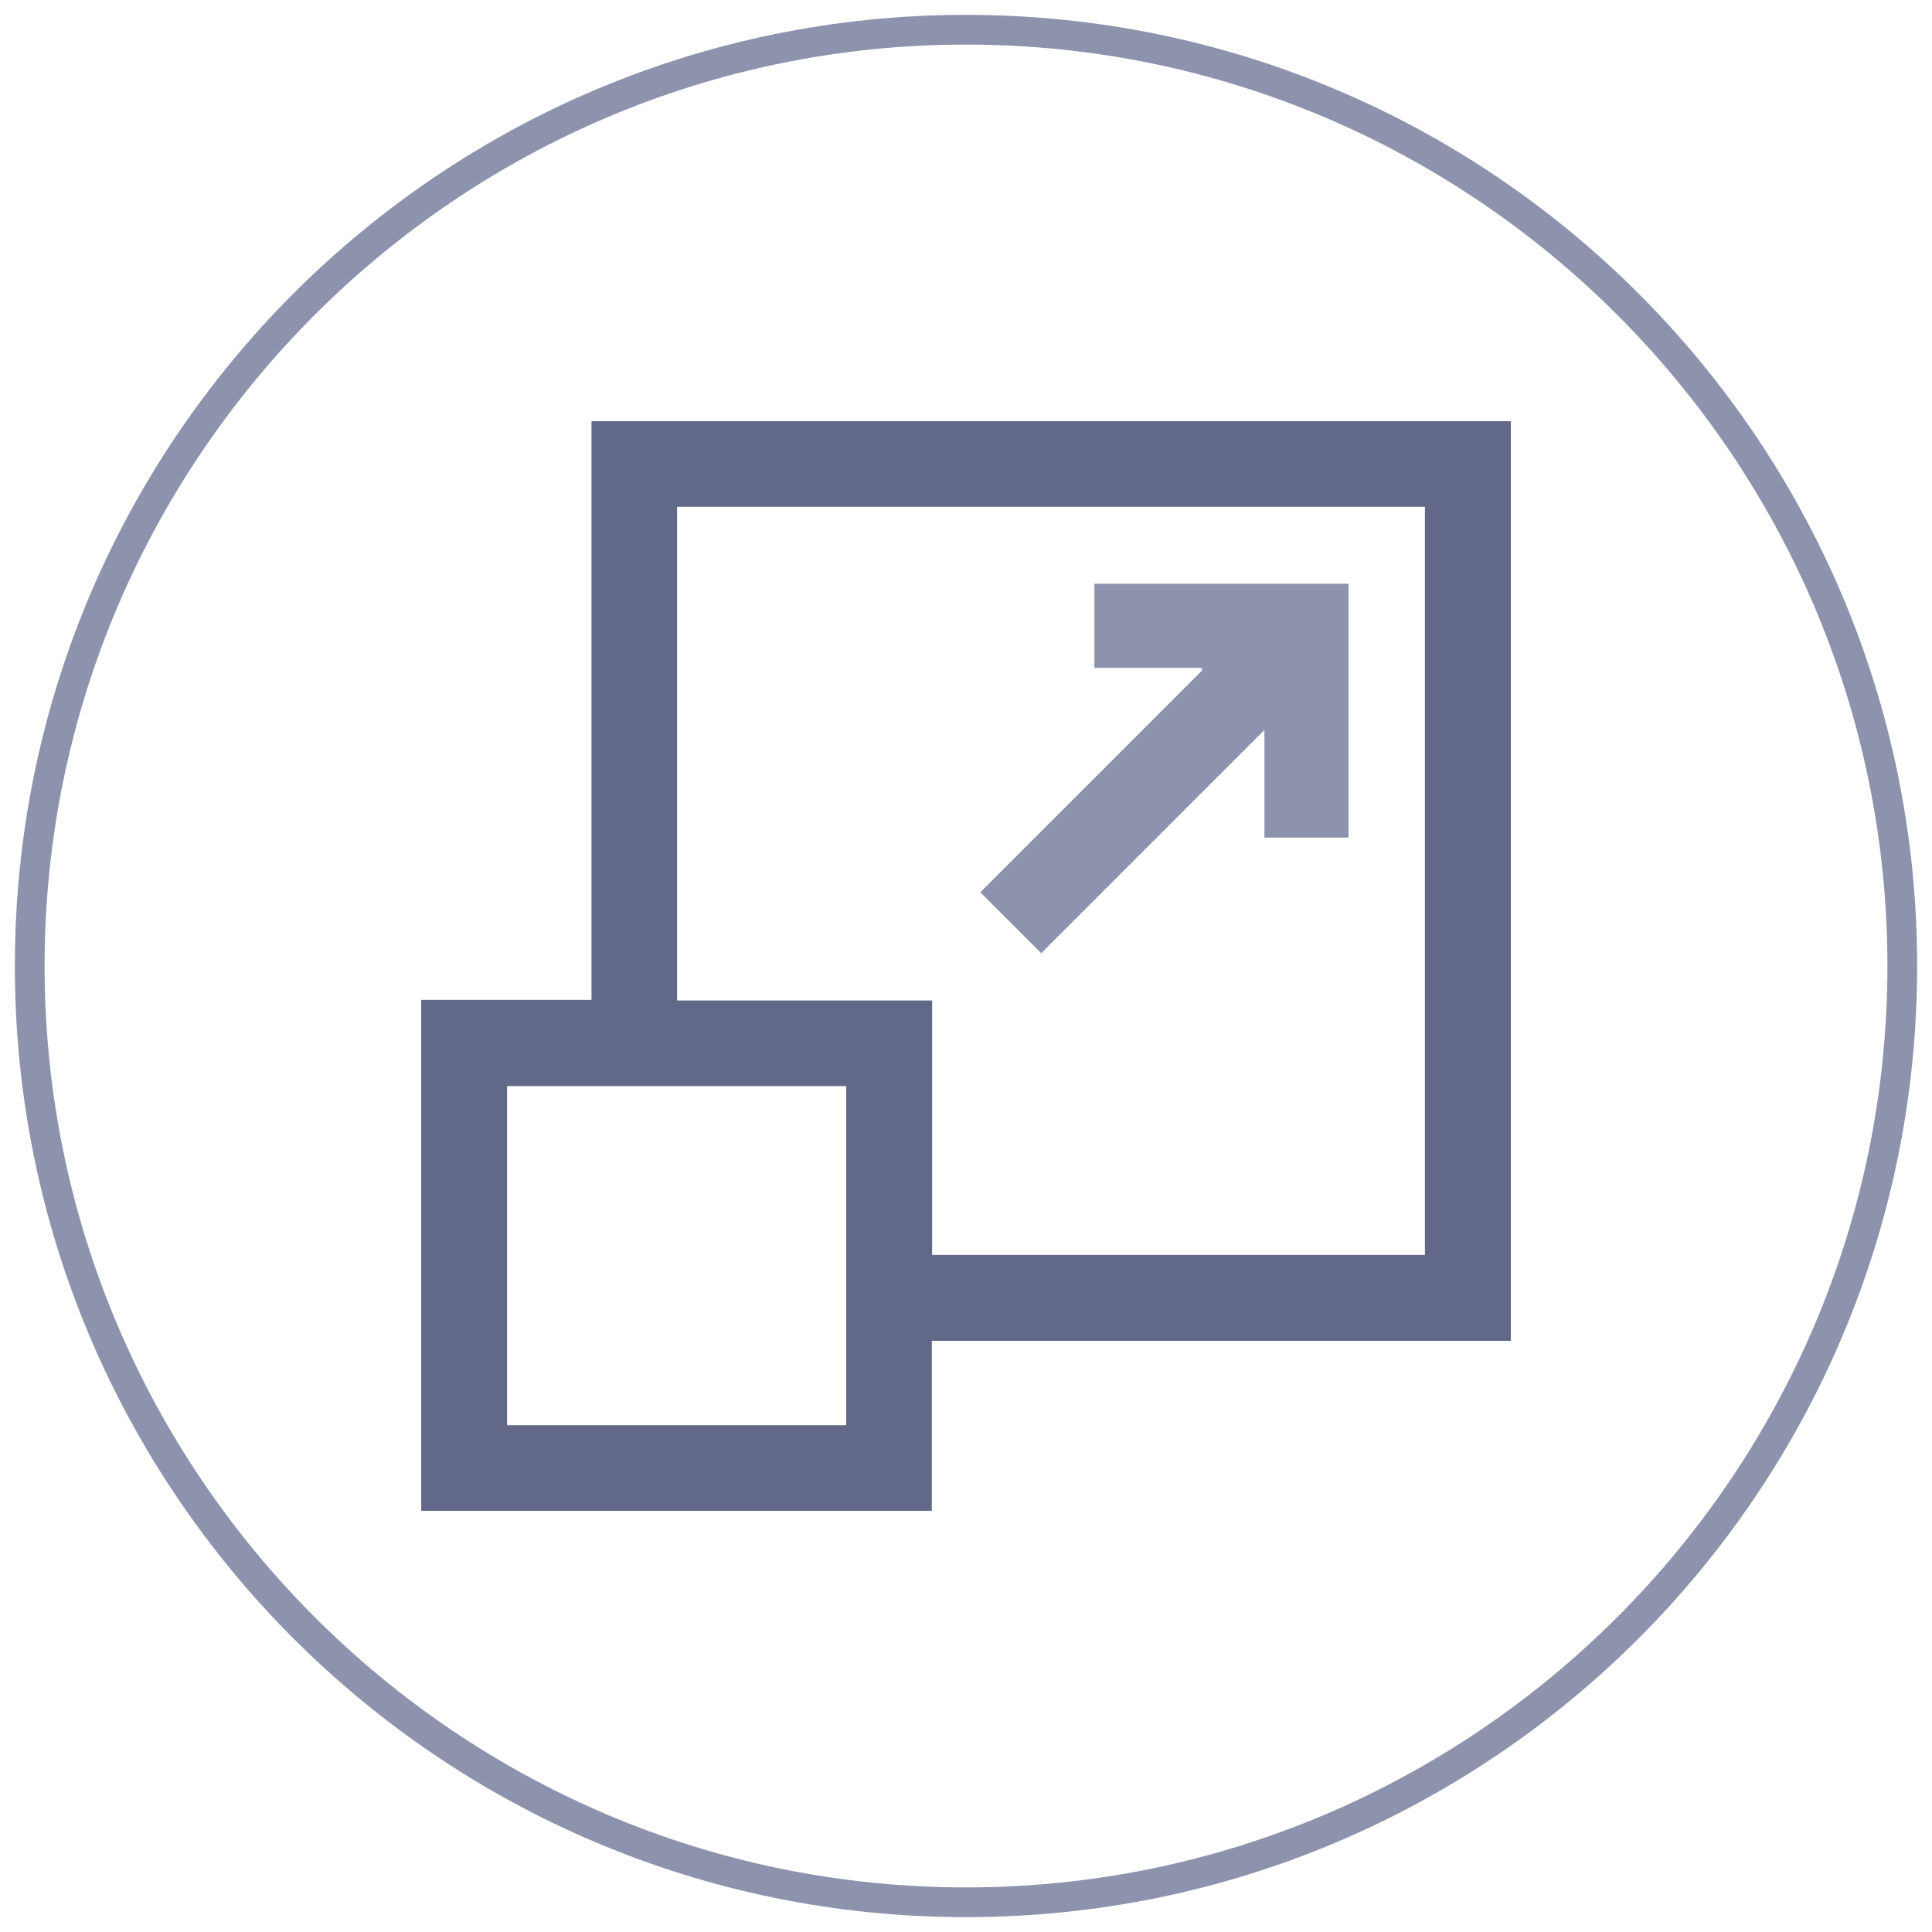 <?xml version="1.0" encoding="UTF-8"?>
<svg id="uuid-97321cfe-eecc-425d-97e9-d25bfbee0605" data-name="Layer 1" xmlns="http://www.w3.org/2000/svg" viewBox="0 0 65 65">
  <defs>
    <style>
      .uuid-52e5dcf2-7a85-4e4f-9590-ee7b74ea621e {
        fill: #8d93ad;
      }

      .uuid-52e5dcf2-7a85-4e4f-9590-ee7b74ea621e, .uuid-a67fb6e5-27e6-4ae4-a5dd-6dd37dac610c {
        stroke-width: 0px;
      }

      .uuid-a67fb6e5-27e6-4ae4-a5dd-6dd37dac610c {
        fill: #626988;
      }
    </style>
  </defs>
  <path class="uuid-52e5dcf2-7a85-4e4f-9590-ee7b74ea621e" d="m32.5,1.5c17.09,0,31,13.91,31,31s-13.91,31-31,31S1.5,49.59,1.5,32.5,15.41,1.5,32.5,1.5m0-1C14.83.5.5,14.83.5,32.5s14.33,32,32,32,32-14.33,32-32S50.17.5,32.5.5h0Z"/>
  <g>
    <path class="uuid-a67fb6e5-27e6-4ae4-a5dd-6dd37dac610c" d="m14.17,50.83v-17.19h5.73V14.17h30.93v30.94h-19.48v5.72H14.17Zm8.61-17.17h8.58v8.56h16.58v-25.17h-25.16v16.61Zm5.69,14.29v-11.41h-11.41v11.41h11.41Z"/>
    <path class="uuid-52e5dcf2-7a85-4e4f-9590-ee7b74ea621e" d="m40.4,22.47h-3.58v-2.83h8.55v8.54h-2.83v-3.62c-2.54,2.54-5.04,5.04-7.51,7.51-.72-.72-1.38-1.38-2.05-2.05,2.48-2.48,4.97-4.97,7.47-7.47-.01-.03-.03-.06-.04-.08Z"/>
  </g>
</svg>